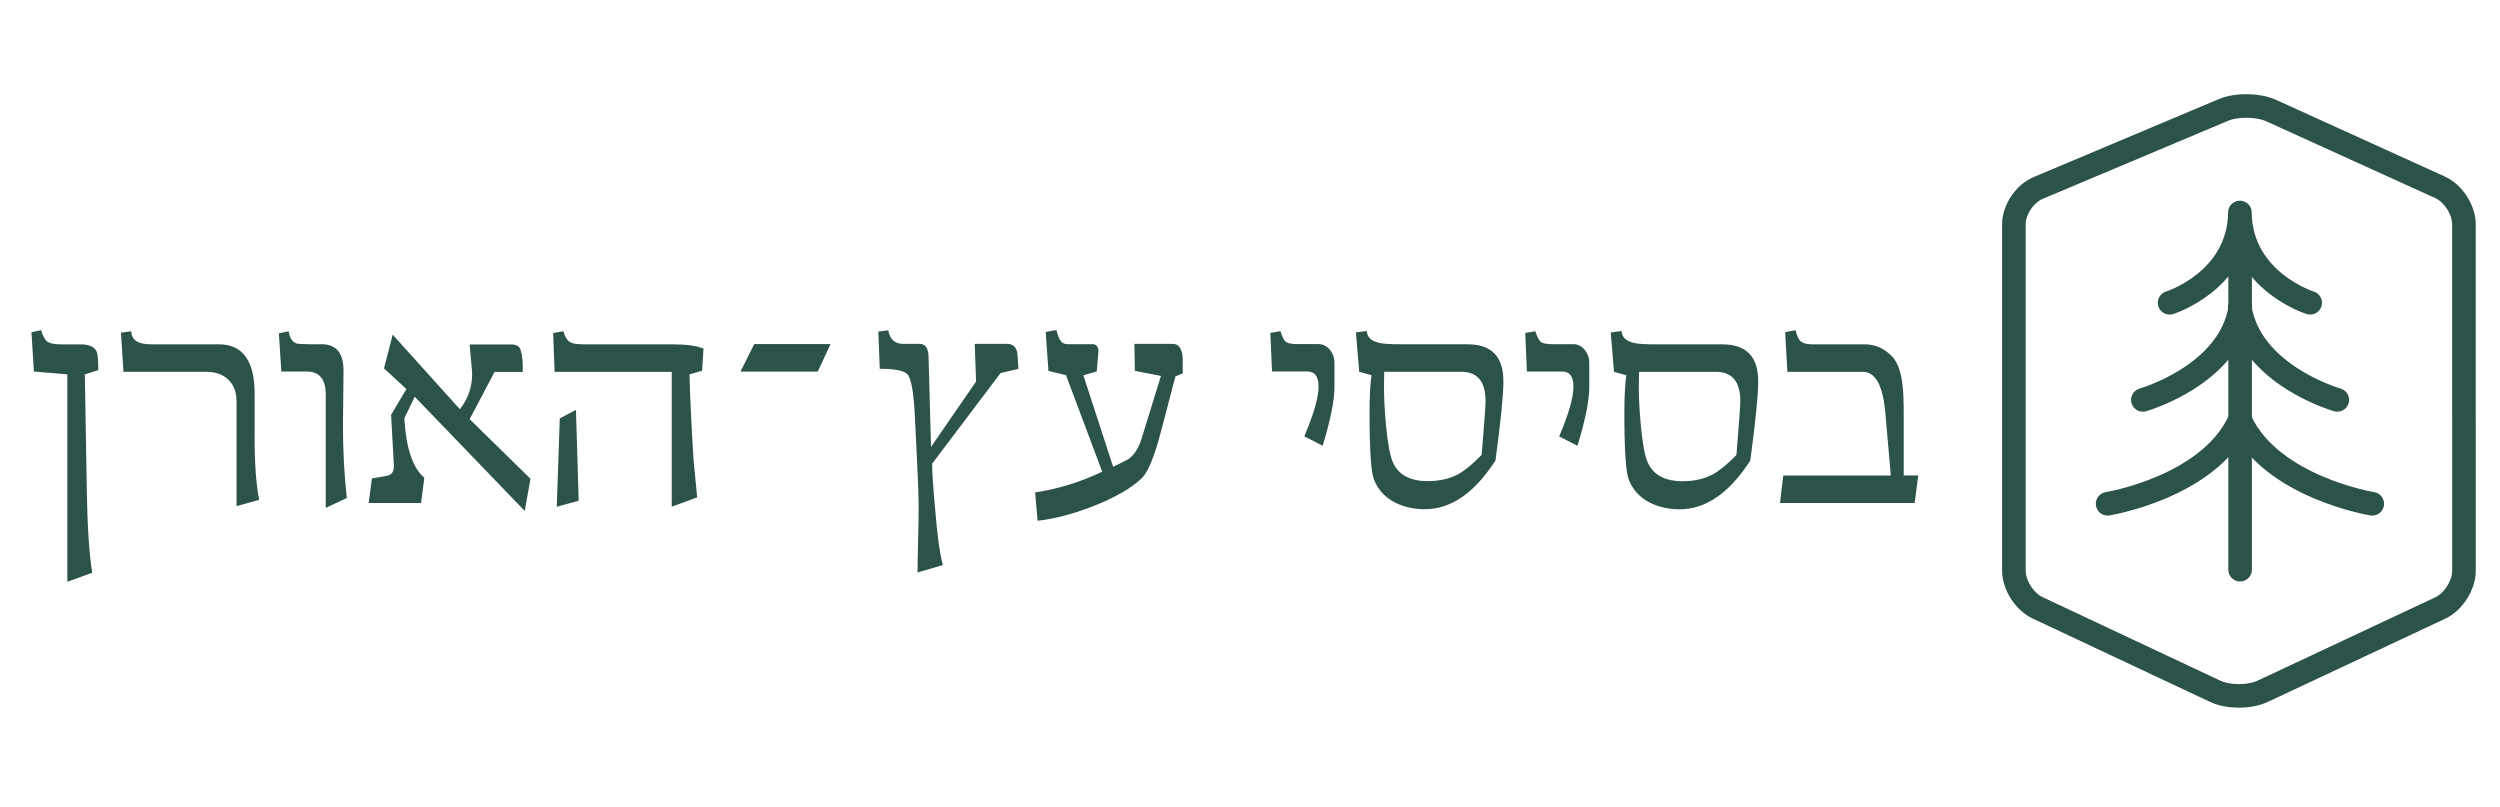 <?xml version="1.0" encoding="UTF-8"?>
<svg xmlns="http://www.w3.org/2000/svg" width="161" height="52" viewBox="0 0 161 52" fill="none">
  <g clip-path="url(#clip0_4117_1524)">
    <path d="M123.535 30.625L123.303 32.395H114.631L114.841 30.625H121.768L121.417 26.592C121.263 24.831 120.782 23.948 119.972 23.948H115.107L114.965 21.393L115.634 21.264C115.728 21.655 115.853 21.903 116.003 22.01C116.157 22.12 116.393 22.174 116.723 22.174H120.075C120.791 22.174 121.395 22.453 121.901 23.012C122.227 23.38 122.437 23.993 122.531 24.858C122.579 25.257 122.6 25.945 122.6 26.916V30.62H123.535V30.625ZM111.827 29.29C111.99 27.289 112.076 26.135 112.076 25.834C112.076 24.578 111.553 23.948 110.511 23.948H105.556L105.539 24.844C105.539 25.59 105.581 26.424 105.663 27.351C105.779 28.584 105.933 29.4 106.122 29.8C106.486 30.594 107.228 30.989 108.355 30.989C109.105 30.989 109.757 30.842 110.306 30.549C110.751 30.305 111.261 29.884 111.836 29.29M110.936 22.178C112.462 22.178 113.229 22.968 113.229 24.552C113.229 25.439 113.058 27.142 112.719 29.658C111.369 31.752 109.851 32.799 108.171 32.799C107.455 32.799 106.807 32.652 106.229 32.359C105.581 32.018 105.136 31.525 104.891 30.882C104.703 30.394 104.608 28.966 104.608 26.592C104.608 25.572 104.651 24.765 104.733 24.166L103.944 23.948L103.73 21.411L104.433 21.317C104.445 21.73 104.737 21.992 105.316 22.103C105.539 22.151 105.98 22.174 106.636 22.174H110.94L110.936 22.178ZM102.349 23.349V24.951C102.349 25.789 102.096 27.045 101.59 28.708L100.412 28.105C101.025 26.659 101.329 25.594 101.329 24.911C101.329 24.228 101.085 23.926 100.587 23.926H98.332L98.225 21.442L98.877 21.331C98.997 21.708 99.117 21.939 99.241 22.027C99.366 22.12 99.614 22.165 99.992 22.165H101.329C101.616 22.165 101.856 22.289 102.053 22.529C102.251 22.773 102.349 23.043 102.349 23.345M95.422 29.285C95.585 27.284 95.67 26.131 95.67 25.829C95.67 24.574 95.147 23.944 94.106 23.944H89.146L89.129 24.84C89.129 25.585 89.167 26.419 89.253 27.346C89.369 28.58 89.523 29.396 89.712 29.795C90.076 30.589 90.818 30.984 91.945 30.984C92.695 30.984 93.347 30.838 93.896 30.545C94.341 30.301 94.852 29.88 95.426 29.285M94.526 22.174C96.052 22.174 96.819 22.963 96.819 24.547C96.819 25.434 96.648 27.138 96.309 29.653C94.959 31.747 93.441 32.794 91.761 32.794C91.045 32.794 90.398 32.648 89.823 32.355C89.176 32.013 88.73 31.521 88.481 30.878C88.293 30.39 88.198 28.961 88.198 26.588C88.198 25.567 88.241 24.76 88.323 24.161L87.534 23.944L87.32 21.406L88.023 21.313C88.036 21.726 88.327 21.987 88.906 22.098C89.129 22.147 89.57 22.169 90.23 22.169H94.53L94.526 22.174ZM85.939 23.345V24.946C85.939 25.785 85.686 27.04 85.181 28.704L83.997 28.101C84.61 26.654 84.915 25.59 84.915 24.907C84.915 24.223 84.666 23.922 84.173 23.922H81.918L81.811 21.437L82.463 21.326C82.579 21.703 82.698 21.934 82.823 22.023C82.947 22.116 83.196 22.16 83.573 22.16H84.915C85.202 22.16 85.442 22.285 85.644 22.524C85.841 22.768 85.939 23.039 85.939 23.34M76.153 22.924C76.165 22.999 76.17 23.372 76.17 24.046L75.694 24.245L74.884 27.346C74.674 28.163 74.498 28.77 74.356 29.17C74.078 29.999 73.795 30.545 73.512 30.816C72.83 31.459 71.776 32.062 70.344 32.621C69.049 33.118 67.875 33.424 66.82 33.535L66.662 31.712C68.141 31.49 69.581 31.046 70.983 30.376L68.651 24.161L67.519 23.886L67.343 21.38L68.033 21.251C68.115 21.579 68.192 21.792 68.261 21.89C68.368 22.072 68.531 22.165 68.754 22.165H70.353C70.61 22.165 70.738 22.325 70.738 22.64L70.631 23.917L69.769 24.17L71.686 30.061C71.896 29.964 72.213 29.804 72.637 29.587C73.023 29.329 73.319 28.886 73.516 28.251L74.764 24.21L73.088 23.882L73.053 22.147H75.54C75.878 22.147 76.088 22.404 76.157 22.919M65.599 23.749L64.437 24.024L60.03 29.862C60.03 30.372 60.09 31.317 60.214 32.688C60.3 33.699 60.364 34.316 60.399 34.551C60.484 35.283 60.592 35.895 60.716 36.392L59.091 36.867C59.091 36.414 59.104 35.74 59.125 34.839C59.147 33.939 59.16 33.264 59.16 32.816C59.16 32.049 59.13 31.082 59.07 29.915C58.975 28.065 58.928 27.107 58.928 27.031C58.855 25.341 58.692 24.361 58.431 24.095C58.208 23.864 57.616 23.749 56.656 23.749L56.566 21.357L57.201 21.269C57.308 21.85 57.625 22.143 58.148 22.143H59.22C59.593 22.143 59.785 22.422 59.798 22.981L59.957 28.784L62.859 24.569L62.773 22.143H64.835C65.247 22.143 65.474 22.36 65.521 22.79L65.59 23.749H65.599ZM53.488 22.16L52.661 23.93H47.688L48.571 22.16H53.488ZM37.267 32.248L35.857 32.634L36.05 26.943L37.091 26.397L37.267 32.253V32.248ZM43.401 22.178C44.237 22.178 44.872 22.271 45.305 22.453L45.215 23.877L44.404 24.112C44.43 25.328 44.516 27.156 44.662 29.587L44.898 32.031L43.26 32.63V23.948H35.715L35.625 21.446L36.277 21.335C36.392 21.726 36.56 21.97 36.77 22.063C36.911 22.138 37.203 22.174 37.653 22.174H43.401V22.178ZM34.163 30.824L33.795 32.905L26.709 25.55L26.04 26.938C26.147 28.85 26.576 30.128 27.326 30.771L27.116 32.395H23.742L23.952 30.807C24.269 30.758 24.591 30.705 24.912 30.643C25.234 30.581 25.388 30.35 25.363 29.951L25.187 26.712L26.173 25.053L24.728 23.722L25.29 21.553L29.615 26.353C30.142 25.687 30.404 24.933 30.404 24.095C30.404 23.935 30.391 23.766 30.369 23.584L30.245 22.183H32.942C33.246 22.183 33.439 22.294 33.52 22.511C33.636 22.866 33.688 23.345 33.662 23.953H31.849L30.245 26.996L34.159 30.829L34.163 30.824ZM22.087 27.382C22.087 29.05 22.169 30.611 22.336 32.071L20.977 32.71V25.403C20.977 24.419 20.57 23.926 19.751 23.926H18.118L17.959 21.464L18.594 21.335C18.649 21.757 18.817 22.018 19.087 22.116C19.194 22.151 19.485 22.169 19.97 22.169H20.711C21.65 22.169 22.122 22.733 22.122 23.855C22.122 24.245 22.117 24.831 22.105 25.616C22.092 26.401 22.087 26.987 22.087 27.378M16.395 27.941C16.395 29.84 16.493 31.255 16.695 32.191L15.233 32.594V25.843C15.233 25.248 15.057 24.782 14.701 24.445C14.35 24.112 13.874 23.944 13.274 23.944H7.95L7.791 21.424L8.46 21.335C8.46 21.894 8.88 22.174 9.724 22.174H14.097C15.632 22.174 16.399 23.238 16.399 25.368V27.941H16.395ZM6.239 22.688C6.299 22.857 6.329 23.243 6.329 23.837L5.463 24.112L5.588 31.428C5.622 33.859 5.742 35.678 5.939 36.884L4.336 37.465V24.108L2.184 23.926L2.025 21.393L2.642 21.264C2.771 21.663 2.917 21.921 3.084 22.023C3.247 22.125 3.534 22.178 3.946 22.178H5.193C5.772 22.178 6.119 22.351 6.239 22.688Z" fill="#2B5349"></path>
  </g>
  <path d="M158.679 26.928V36.77C158.679 37.688 157.994 38.761 157.156 39.154L145.712 44.521C144.873 44.914 143.5 44.914 142.664 44.521L131.218 39.142C130.379 38.748 129.694 37.676 129.694 36.756V14.431C129.694 13.514 130.394 12.467 131.247 12.109L143.186 7.082C144.039 6.722 145.428 6.742 146.271 7.125L157.145 12.066C157.988 12.449 158.677 13.514 158.677 14.431V26.925L158.679 26.928Z" stroke="#2B5349" stroke-width="1.519" stroke-linecap="round" stroke-linejoin="round"></path>
  <path d="M152.774 32.444C152.774 32.444 146.331 31.395 144.31 27.151M135.73 32.444C135.73 32.444 142.173 31.395 144.194 27.151M150.522 25.752C150.522 25.752 144.921 24.167 144.244 19.794M138.001 25.752C138.001 25.752 143.602 24.167 144.279 19.794M148.776 19.499C148.776 19.499 144.304 18.104 144.248 13.685M139.722 19.499C139.722 19.499 144.194 18.104 144.25 13.685" stroke="#2B5349" stroke-width="1.519" stroke-linecap="round" stroke-linejoin="round"></path>
  <path d="M144.263 14.779V36.688" stroke="#2B5349" stroke-width="1.519" stroke-linecap="round" stroke-linejoin="round"></path>
  <defs>
    <clipPath id="clip0_4117_1524">
      <rect width="121.509" height="16.201" fill="white" transform="translate(2.025 21.264)"></rect>
    </clipPath>
  </defs>
</svg>

